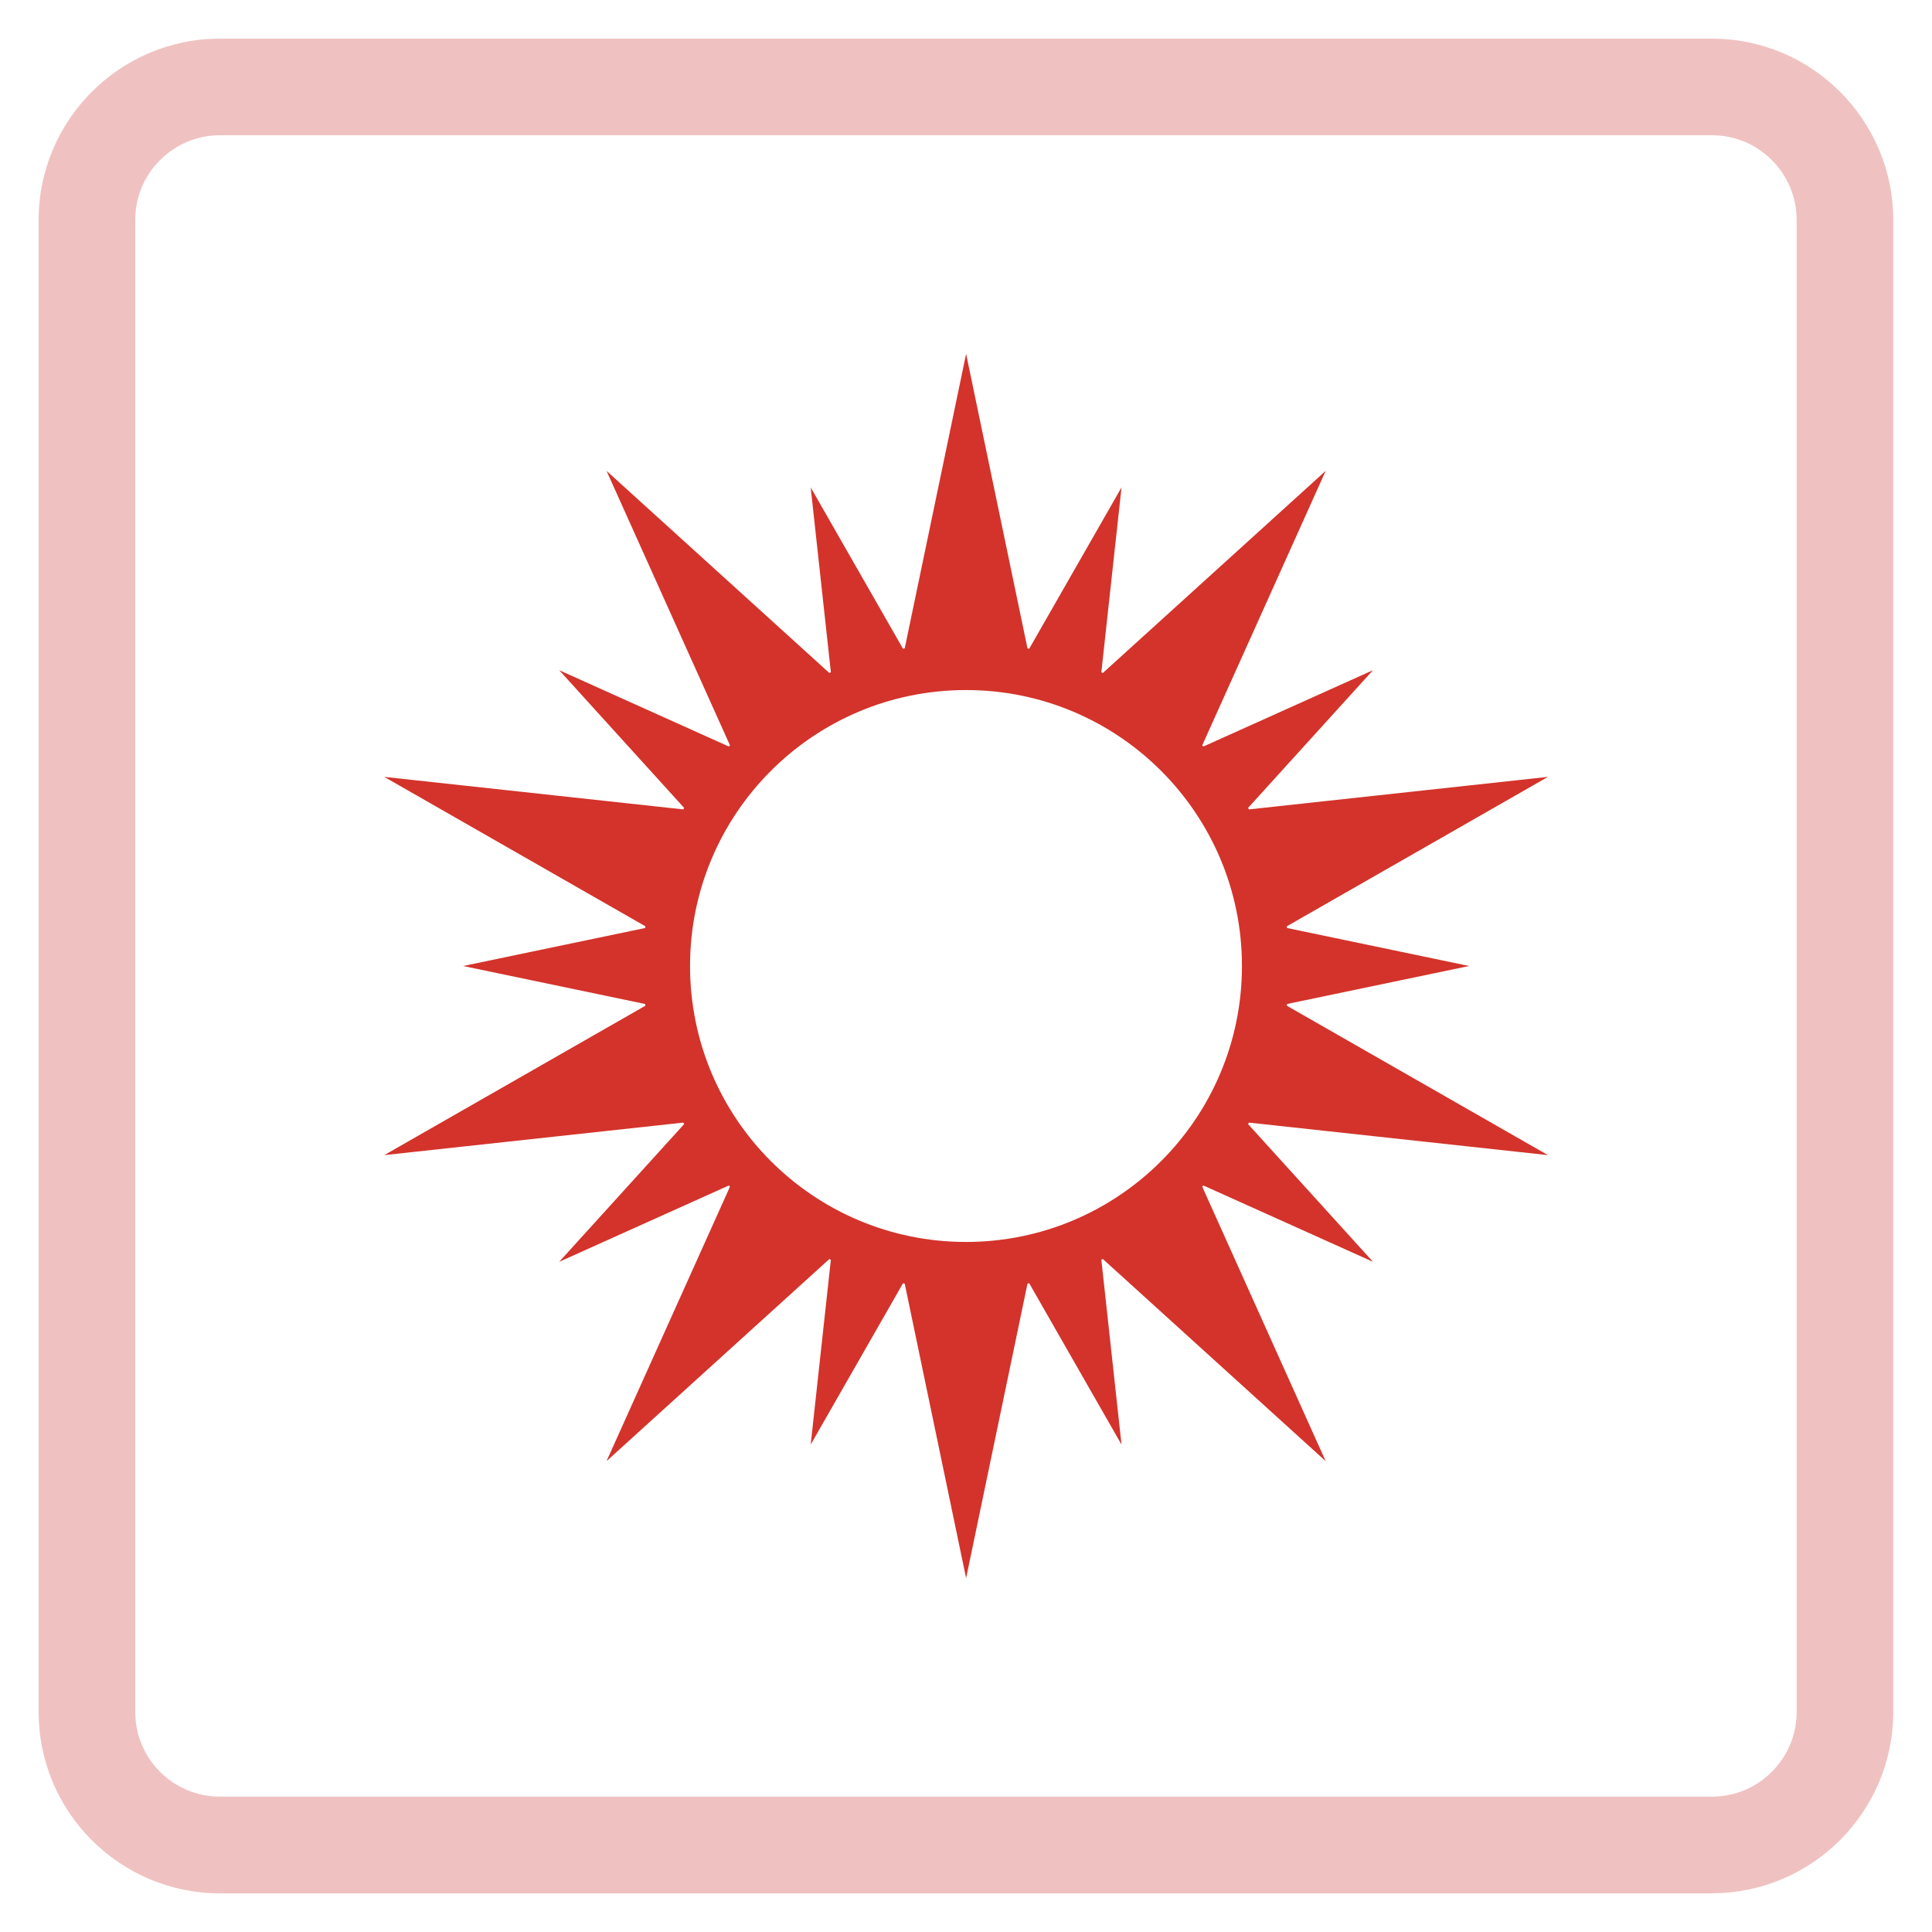 <?xml version="1.0" encoding="UTF-8"?>
<svg id="Layer_3" data-name="Layer 3" xmlns="http://www.w3.org/2000/svg" viewBox="0 0 180 180">
  <defs>
    <style>
      .cls-1 {
        fill: #efc2c1;
      }

      .cls-1, .cls-2 {
        stroke-width: 0px;
      }

      .cls-2 {
        fill: #d3332b;
      }
    </style>
  </defs>
  <path class="cls-1" d="M159.51,176.4H20.49c-9.31,0-16.89-7.58-16.89-16.89V20.49C3.6,11.18,11.18,3.6,20.49,3.6h139.01c9.31,0,16.89,7.58,16.89,16.89v139.01c0,9.31-7.58,16.89-16.89,16.89ZM20.49,12.6c-4.35,0-7.89,3.54-7.89,7.89v139.01c0,4.35,3.54,7.89,7.89,7.89h139.01c4.35,0,7.89-3.54,7.89-7.89V20.49c0-4.35-3.54-7.89-7.89-7.89H20.49Z"/>
  <path class="cls-2" d="M144.22,107.62l-24.33-13.92c0-.05.01-.1.02-.16,3.15-.66,16.96-3.54,16.96-3.54l-16.96-3.54c0-.05-.01-.1-.02-.16,4.92-2.82,24.33-13.92,24.33-13.92l-27.86,3.03s-.05-.09-.08-.14c2.16-2.38,11.64-12.83,11.64-12.83l-15.8,7.11s-.07-.08-.11-.11c2.33-5.17,11.5-25.57,11.5-25.57l-20.76,18.83s-.1-.05-.14-.07c.35-3.2,1.88-17.22,1.88-17.22l-8.6,15.03c-.05-.01-.1-.02-.16-.03-1.16-5.56-5.72-27.44-5.72-27.44l-5.72,27.44c-.05,0-.1.02-.16.03-1.6-2.79-8.6-15.03-8.6-15.03l1.88,17.22s-.1.05-.14.07c-4.21-3.82-20.76-18.83-20.76-18.83l11.5,25.57s-.07.08-.11.11c-2.93-1.32-15.8-7.11-15.8-7.11l11.64,12.83s-.05.09-.08.14c-5.64-.61-27.86-3.03-27.86-3.03l24.33,13.92c0,.05-.01.1-.02.16-3.15.66-16.96,3.54-16.96,3.54l16.96,3.54c0,.05.01.1.02.16-4.92,2.82-24.33,13.92-24.33,13.92l27.86-3.03s.05.09.08.14c-2.16,2.38-11.64,12.83-11.64,12.83l15.8-7.11s.07.08.11.11c-2.33,5.17-11.5,25.57-11.5,25.57l20.76-18.83s.1.05.14.07c-.35,3.2-1.88,17.22-1.88,17.22l8.6-15.03c.05.01.1.02.16.03,1.16,5.56,5.72,27.44,5.72,27.44l5.72-27.44c.05-.01.1-.02.16-.03,1.6,2.79,8.6,15.03,8.6,15.03l-1.88-17.22s.1-.05.14-.07c4.21,3.82,20.76,18.83,20.76,18.83l-11.5-25.57s.07-.08.11-.11c2.93,1.32,15.8,7.11,15.8,7.11l-11.64-12.83s.05-.09.08-.14c5.64.61,27.86,3.03,27.86,3.03ZM90,115.71c-14.2,0-25.71-11.51-25.71-25.71s11.51-25.71,25.71-25.71,25.71,11.51,25.71,25.71-11.51,25.71-25.71,25.71Z"/>
</svg>